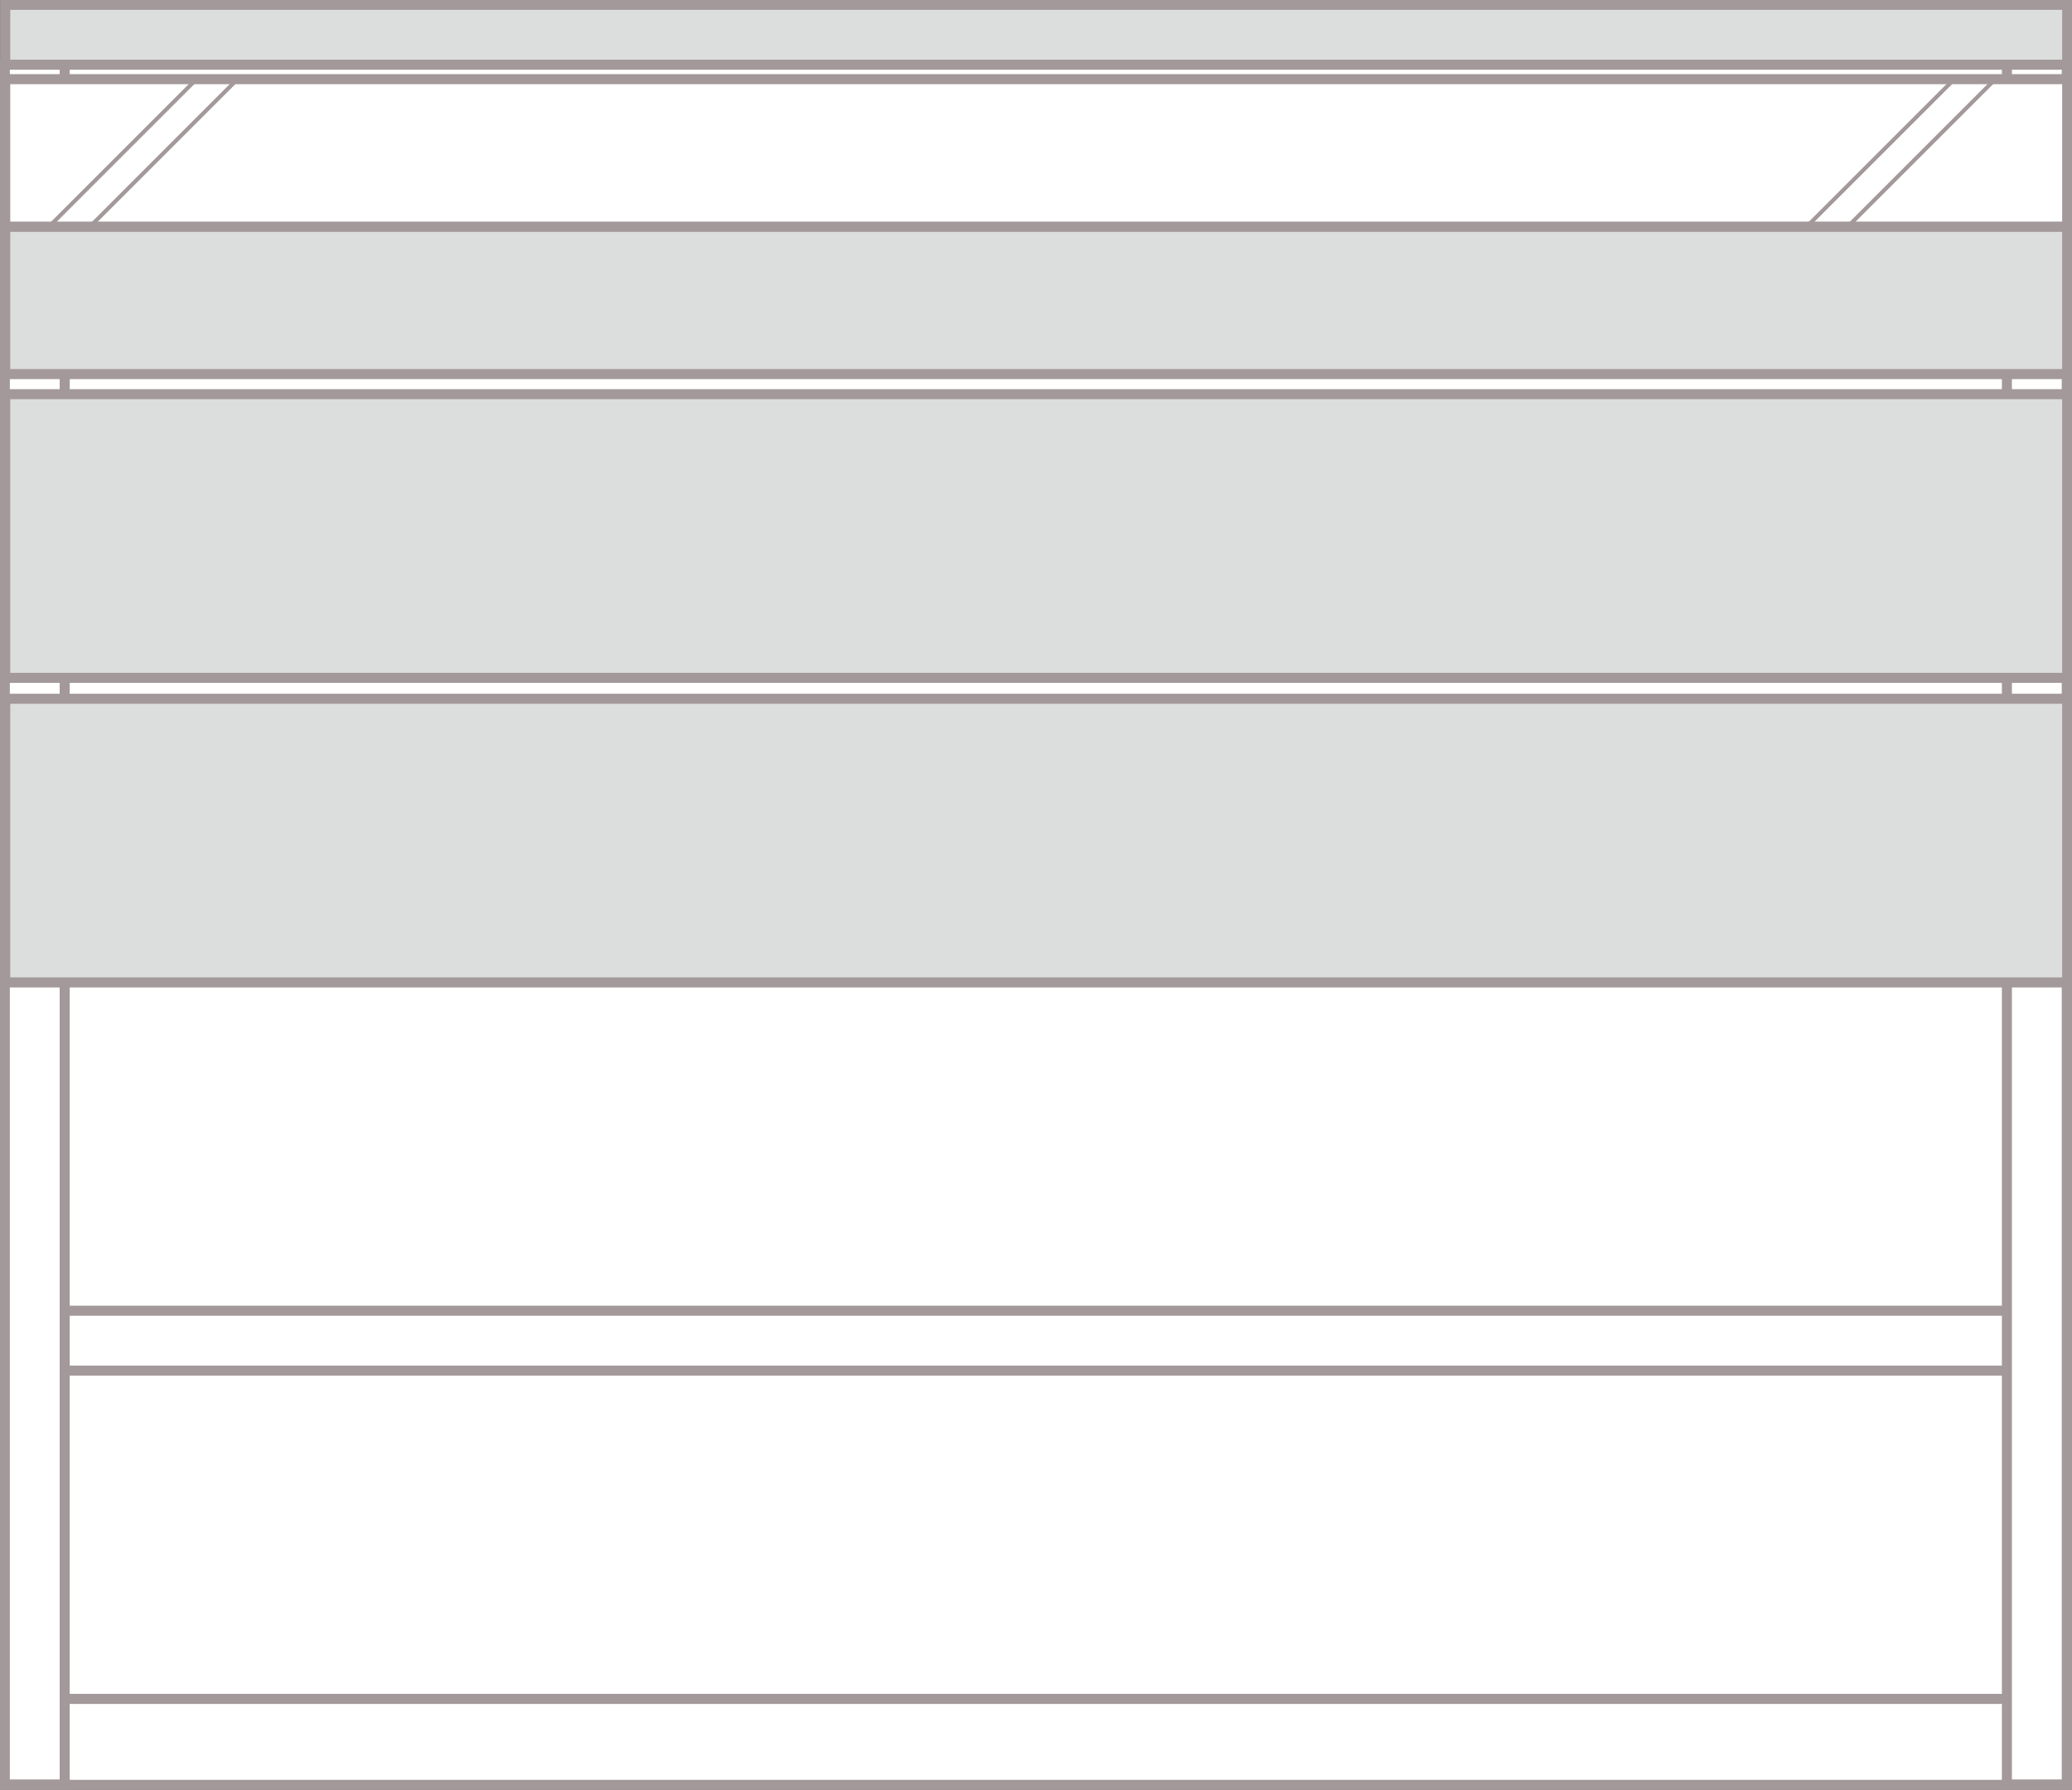 <?xml version="1.0" encoding="UTF-8"?><svg id="_イヤー_2" xmlns="http://www.w3.org/2000/svg" viewBox="0 0 51.56 44.54"><rect x="0" y="0" width="51.56" height="44.54" fill="#333333" stroke="none"/><defs><style>.cls-1{fill:#fff;}.cls-2{fill:#dcdddd;}.cls-3{stroke-width:.1px;}.cls-3,.cls-4{fill:none;stroke:#a3999a;stroke-miterlimit:10;}.cls-4{stroke-width:.25px;}</style></defs><g id="_イヤー_1-2"><g><rect class="cls-1" x=".12" y="1.61" width="51.31" height="42.8"/><rect class="cls-4" x=".12" y="1.61" width="51.31" height="42.8"/><rect class="cls-1" x=".13" y=".12" width="51.31" height="44.29"/><rect class="cls-4" x=".13" y=".12" width="51.31" height="44.29"/><rect class="cls-1" x=".13" y="42.28" width="51.31" height="2.14"/><rect class="cls-4" x=".13" y="42.28" width="51.31" height="2.14"/><rect class="cls-2" x=".13" y=".12" width="51.31" height="1.49"/><rect class="cls-4" x=".13" y=".12" width="51.31" height="1.49"/><rect class="cls-1" x=".13" y="32.62" width="51.31" height="1.49"/><rect class="cls-4" x=".13" y="32.62" width="51.31" height="1.49"/><rect class="cls-1" x=".12" y="1.61" width="1.49" height="42.8"/><rect class="cls-4" x=".12" y="1.61" width="1.49" height="42.8"/><rect class="cls-1" x="49.94" y="1.61" width="1.49" height="42.8"/><rect class="cls-4" x="49.94" y="1.61" width="1.49" height="42.8"/><rect class="cls-2" x=".13" y="5.64" width="51.31" height="3.67"/><rect class="cls-4" x=".13" y="5.64" width="51.31" height="3.67"/><rect class="cls-1" x=".13" y="1.97" width="51.31" height="3.67"/><rect class="cls-4" x=".13" y="1.97" width="51.31" height="3.67"/><rect class="cls-2" x=".13" y="9.81" width="51.31" height="7.06"/><rect class="cls-4" x=".13" y="9.81" width="51.31" height="7.06"/><rect class="cls-2" x=".13" y="17.39" width="51.31" height="7.06"/><rect class="cls-4" x=".13" y="17.39" width="51.31" height="7.06"/><line class="cls-3" x1="4.89" y1="1.97" x2="1.19" y2="5.67"/><line class="cls-3" x1="5.91" y1="1.97" x2="2.21" y2="5.67"/><line class="cls-3" x1="48.63" y1="1.97" x2="44.93" y2="5.67"/><line class="cls-3" x1="49.65" y1="1.97" x2="45.95" y2="5.67"/></g></g></svg>